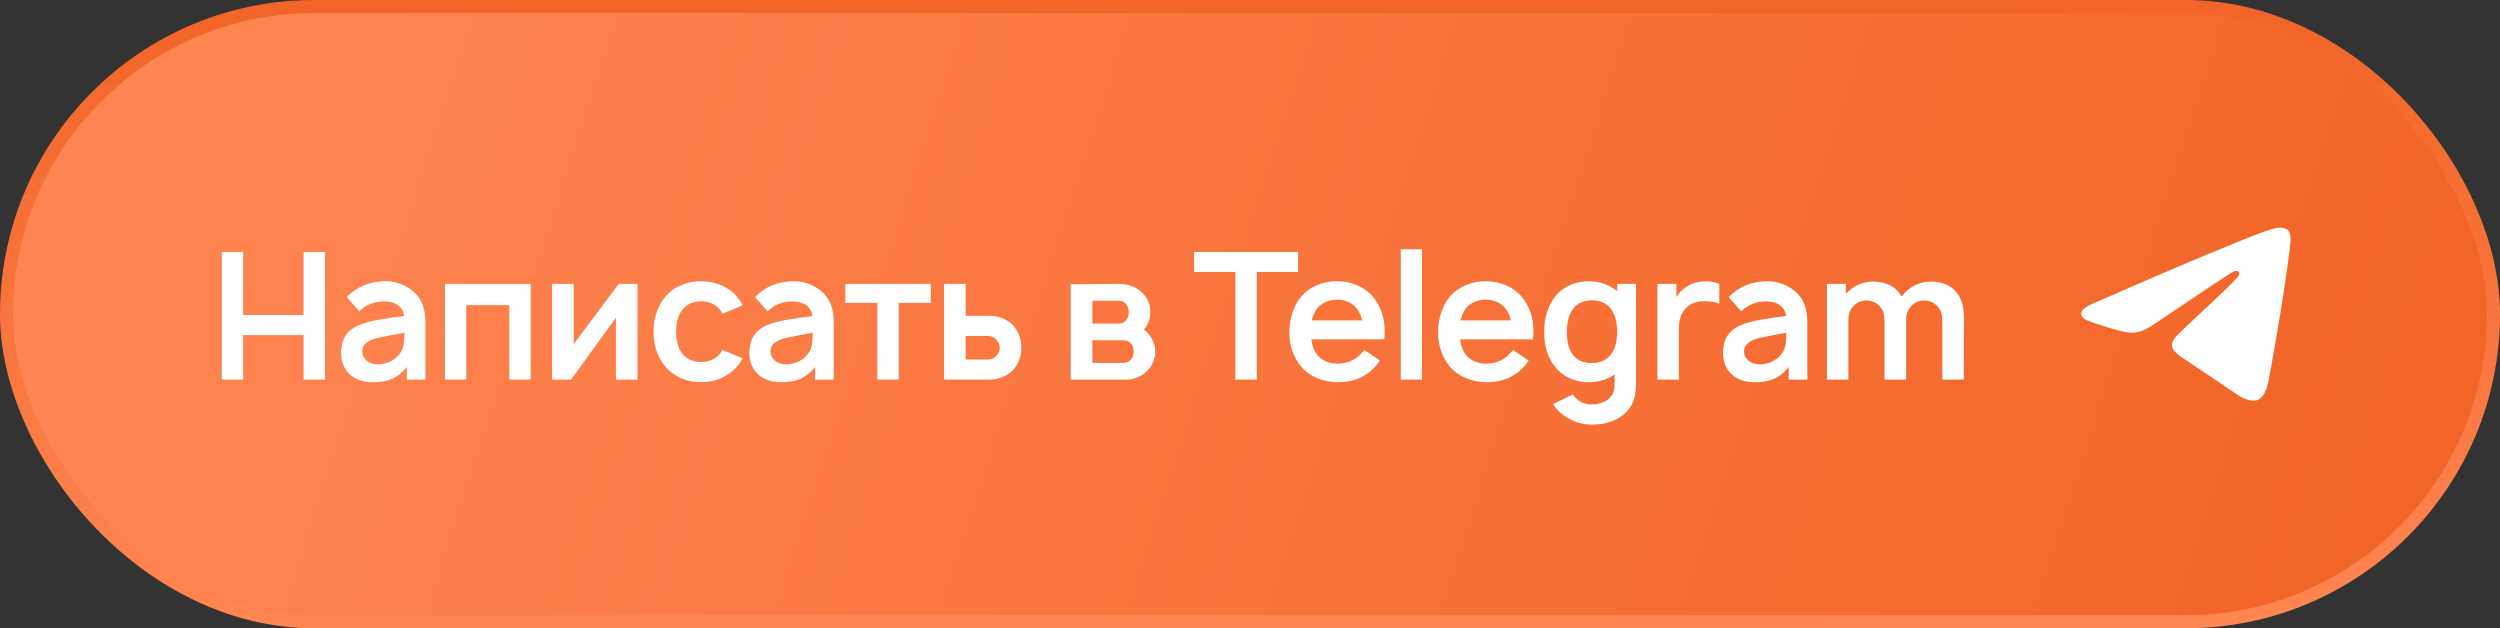 <?xml version="1.0" encoding="UTF-8"?> <svg xmlns="http://www.w3.org/2000/svg" width="191" height="48" viewBox="0 0 191 48" fill="none"><rect x="0" y="0" width="191" height="48" fill="#333333" stroke="none"/><rect x="0.5" y="0.5" width="190" height="47" rx="23.5" fill="url(#paint0_linear_164_4213)"></rect><rect x="0.5" y="0.5" width="190" height="47" rx="23.5" stroke="url(#paint1_linear_164_4213)"></rect><path d="M149.3 22.148C149.977 22.811 150.044 23.57 150.044 24.531L150.031 29H148.392V24.639C148.392 24.044 148.311 23.678 147.973 23.353C147.729 23.096 147.377 22.96 147.011 22.96C146.618 22.96 146.226 23.123 145.982 23.421C145.684 23.759 145.63 24.111 145.63 24.504V24.531V29H143.978V24.639C143.978 24.044 143.896 23.678 143.571 23.353C143.328 23.096 142.962 22.96 142.596 22.96C142.204 22.96 141.825 23.123 141.567 23.421C141.269 23.759 141.215 24.111 141.215 24.504V29H139.577V21.687H141.026V22.459C141.527 21.863 142.312 21.511 143.111 21.511C143.707 21.511 144.438 21.687 144.899 22.148C145.061 22.31 145.196 22.486 145.291 22.662C145.792 21.931 146.632 21.511 147.526 21.511C148.121 21.511 148.853 21.687 149.3 22.148Z" fill="white"></path><path d="M138.081 29H136.659V28.038C135.942 28.919 135.197 29.203 134.046 29.203C132.583 29.203 131.635 28.323 131.635 26.955C131.635 26.007 132.001 25.303 132.922 24.87C133.843 24.45 135.346 24.301 136.456 24.139C136.362 23.448 135.833 23.028 134.926 23.028C134.195 23.028 133.545 23.272 133.03 23.787L132.069 22.703C132.841 21.918 133.789 21.484 135.062 21.484C135.847 21.484 136.632 21.809 137.147 22.256C137.851 22.852 138.081 23.692 138.081 24.599V29ZM136.213 26.887C136.47 26.454 136.47 25.94 136.47 25.425C135.833 25.533 135.089 25.669 134.452 25.818C133.802 25.953 133.247 26.265 133.247 26.833C133.247 27.416 133.748 27.835 134.425 27.835C135.211 27.835 135.861 27.456 136.213 26.887Z" fill="white"></path><path d="M130.202 21.498C130.581 21.471 130.974 21.539 131.353 21.688V23.204C131.001 23.055 130.527 22.988 130.039 23.015C129.498 23.055 129.078 23.245 128.807 23.529C128.387 23.963 128.265 24.531 128.265 25.208V29H126.627V21.688H128.076V22.703C128.252 22.405 128.496 22.134 128.807 21.931C129.227 21.647 129.714 21.512 130.202 21.498Z" fill="white"></path><path d="M123.554 21.688H124.989V29.352C124.989 30.571 124.597 31.37 123.703 31.912C122.958 32.358 122.24 32.44 121.563 32.44C120.995 32.44 120.318 32.264 119.857 31.966C119.397 31.735 118.936 31.343 118.665 30.869L120.169 30.137C120.263 30.3 120.385 30.422 120.534 30.544C120.805 30.788 121.252 30.896 121.577 30.896C122.051 30.896 122.538 30.774 122.85 30.517C123.243 30.205 123.364 29.88 123.351 29.325V28.607C122.796 29.014 122.105 29.203 121.333 29.203C120.372 29.203 119.41 28.783 118.814 28.038C118.192 27.267 117.975 26.332 117.975 25.344C117.975 24.342 118.246 23.38 118.814 22.649C119.424 21.877 120.385 21.484 121.401 21.484C122.2 21.484 122.985 21.769 123.554 22.256V21.688ZM121.59 27.741C122.159 27.741 122.674 27.551 123.026 27.145C123.392 26.725 123.554 26.034 123.554 25.344C123.554 24.653 123.392 23.976 123.026 23.529C122.687 23.137 122.2 22.947 121.645 22.947C120.995 22.947 120.48 23.15 120.142 23.651C119.844 24.071 119.708 24.68 119.708 25.344C119.708 25.994 119.817 26.617 120.114 27.037C120.453 27.538 121.022 27.741 121.59 27.741Z" fill="white"></path><path d="M111.548 25.926C111.602 26.346 111.724 26.752 111.968 27.077C112.306 27.538 112.902 27.781 113.511 27.781C114.473 27.781 115.055 27.402 115.597 26.738L116.788 27.551C116.138 28.54 115.069 29.203 113.593 29.203C112.509 29.203 111.399 28.783 110.749 27.984C110.153 27.253 109.869 26.346 109.869 25.425C109.869 24.382 110.153 23.407 110.749 22.69C111.412 21.891 112.428 21.484 113.511 21.484C114.581 21.484 115.597 21.891 116.274 22.69C116.992 23.57 117.249 24.64 117.127 25.926H111.548ZM113.511 22.893C112.902 22.893 112.306 23.137 111.968 23.597C111.778 23.854 111.656 24.152 111.588 24.477H115.434C115.353 24.139 115.218 23.841 115.042 23.597C114.703 23.137 114.134 22.893 113.511 22.893Z" fill="white"></path><path d="M107.018 29V19.047H108.643V29H107.018Z" fill="white"></path><path d="M100.185 25.926C100.239 26.346 100.361 26.752 100.605 27.077C100.943 27.538 101.539 27.781 102.148 27.781C103.11 27.781 103.692 27.402 104.234 26.738L105.425 27.551C104.775 28.54 103.706 29.203 102.23 29.203C101.146 29.203 100.036 28.783 99.386 27.984C98.79 27.253 98.506 26.346 98.506 25.425C98.506 24.382 98.79 23.407 99.386 22.69C100.049 21.891 101.065 21.484 102.148 21.484C103.218 21.484 104.234 21.891 104.911 22.69C105.629 23.57 105.886 24.64 105.764 25.926H100.185ZM102.148 22.893C101.539 22.893 100.943 23.137 100.605 23.597C100.415 23.854 100.293 24.152 100.225 24.477H104.071C103.99 24.139 103.855 23.841 103.679 23.597C103.34 23.137 102.771 22.893 102.148 22.893Z" fill="white"></path><path d="M99.174 19.25V20.78H96.018V29H94.38V20.78H91.225V19.25H99.174Z" fill="white"></path><path d="M81.804 21.715L85.447 21.688C86.07 21.688 86.666 21.85 87.099 22.216C87.6 22.622 87.884 23.177 87.884 23.841C87.884 24.206 87.79 24.558 87.614 24.87C87.546 24.978 87.478 25.073 87.383 25.168C87.627 25.344 87.817 25.56 87.966 25.818C88.155 26.116 88.264 26.495 88.264 26.847C88.264 27.483 87.952 28.12 87.451 28.512C87.099 28.797 86.544 29 86.124 29H81.804V21.715ZM83.456 22.974V24.721H85.447C85.731 24.721 85.934 24.626 86.083 24.396C86.205 24.22 86.246 24.017 86.232 23.841C86.219 23.665 86.205 23.488 86.083 23.299C85.921 23.069 85.745 22.974 85.447 22.974H83.456ZM83.456 25.994V27.727H85.799C86.07 27.727 86.287 27.632 86.449 27.416C86.571 27.24 86.612 27.037 86.612 26.847C86.612 26.671 86.571 26.481 86.449 26.305C86.273 26.061 86.083 25.994 85.772 25.994H83.456Z" fill="white"></path><path d="M72.13 21.688H73.782V24.125H75.57C76.192 24.125 76.856 24.328 77.33 24.788C77.79 25.235 78.034 25.913 78.034 26.576C78.034 27.212 77.79 27.89 77.33 28.337C76.856 28.797 76.192 29 75.57 29H72.13V21.688ZM73.782 25.669V27.47H75.515C75.746 27.456 75.962 27.361 76.125 27.185C76.287 27.023 76.382 26.793 76.382 26.576C76.382 26.346 76.287 26.129 76.138 25.967C75.976 25.791 75.759 25.669 75.515 25.669H73.782Z" fill="white"></path><path d="M71.109 21.688V23.137H68.658V29H67.033V23.137H64.582V21.688H71.109Z" fill="white"></path><path d="M63.696 29H62.274V28.038C61.557 28.919 60.812 29.203 59.661 29.203C58.198 29.203 57.251 28.323 57.251 26.955C57.251 26.007 57.616 25.303 58.537 24.87C59.458 24.45 60.961 24.301 62.071 24.139C61.977 23.448 61.448 23.028 60.541 23.028C59.81 23.028 59.16 23.272 58.645 23.787L57.684 22.703C58.456 21.918 59.404 21.484 60.676 21.484C61.462 21.484 62.247 21.809 62.762 22.256C63.466 22.852 63.696 23.692 63.696 24.599V29ZM61.828 26.887C62.085 26.454 62.085 25.94 62.085 25.425C61.448 25.533 60.704 25.669 60.067 25.818C59.417 25.953 58.862 26.265 58.862 26.833C58.862 27.416 59.363 27.835 60.04 27.835C60.825 27.835 61.475 27.456 61.828 26.887Z" fill="white"></path><path d="M56.729 23.326L55.199 23.976C55.158 23.881 55.091 23.773 55.023 23.692C54.698 23.245 54.143 23.015 53.561 23.015C52.978 23.015 52.437 23.245 52.112 23.692C51.76 24.139 51.665 24.734 51.651 25.344C51.665 25.94 51.76 26.549 52.112 26.996C52.437 27.443 52.978 27.659 53.561 27.659C54.143 27.659 54.698 27.443 55.023 26.996C55.091 26.901 55.145 26.82 55.186 26.725L56.729 27.375C56.607 27.592 56.486 27.795 56.323 27.984C55.66 28.783 54.617 29.217 53.561 29.19C52.491 29.217 51.475 28.783 50.812 27.984C50.202 27.24 49.931 26.319 49.931 25.344C49.931 24.369 50.202 23.448 50.812 22.69C51.502 21.863 52.518 21.484 53.561 21.484C54.63 21.484 55.66 21.891 56.323 22.69C56.486 22.893 56.621 23.096 56.729 23.326Z" fill="white"></path><path d="M48.708 21.688V29H47.056V24.274L43.63 29H42.181V21.688H43.833V26.278L47.272 21.688H48.708Z" fill="white"></path><path d="M40.539 21.688V29H38.914V23.312H35.623V29H33.998V21.688H40.539Z" fill="white"></path><path d="M32.503 29H31.081V28.038C30.363 28.919 29.619 29.203 28.468 29.203C27.005 29.203 26.057 28.323 26.057 26.955C26.057 26.007 26.423 25.303 27.344 24.87C28.264 24.45 29.767 24.301 30.878 24.139C30.783 23.448 30.255 23.028 29.348 23.028C28.616 23.028 27.966 23.272 27.452 23.787L26.491 22.703C27.262 21.918 28.21 21.484 29.483 21.484C30.269 21.484 31.054 21.809 31.569 22.256C32.273 22.852 32.503 23.692 32.503 24.599V29ZM30.634 26.887C30.892 26.454 30.892 25.94 30.892 25.425C30.255 25.533 29.51 25.669 28.874 25.818C28.224 25.953 27.669 26.265 27.669 26.833C27.669 27.416 28.17 27.835 28.847 27.835C29.632 27.835 30.282 27.456 30.634 26.887Z" fill="white"></path><path d="M23.191 19.25H24.829V29H23.191V25.601H18.573V29H16.948V19.25H18.573V24.071H23.191V19.25Z" fill="white"></path><path fill-rule="evenodd" clip-rule="evenodd" d="M160.105 23.103C164.394 21.222 167.261 20.007 168.706 19.41C172.789 17.713 173.637 17.415 174.188 17.392C174.302 17.392 174.578 17.415 174.761 17.553C174.899 17.667 174.945 17.828 174.968 17.942C174.991 18.057 175.013 18.309 174.991 18.516C174.761 20.832 173.821 26.497 173.316 29.089C173.11 30.19 172.697 30.557 172.307 30.603C171.458 30.672 170.793 30.029 169.968 29.502C168.683 28.653 167.949 28.126 166.688 27.3C165.243 26.337 166.183 25.809 167.009 24.961C167.215 24.731 171 21.314 171.069 20.993C171.069 20.947 171.091 20.809 171 20.741C170.908 20.672 170.793 20.695 170.702 20.718C170.564 20.741 168.5 22.117 164.486 24.823C163.89 25.236 163.362 25.419 162.881 25.419C162.353 25.419 161.344 25.121 160.587 24.869C159.67 24.571 158.936 24.41 159.004 23.906C159.05 23.654 159.417 23.378 160.105 23.103Z" fill="white"></path><defs><linearGradient id="paint0_linear_164_4213" x1="176.922" y1="54.857" x2="11.984" y2="2.24" gradientUnits="userSpaceOnUse"><stop stop-color="#F26427"></stop><stop offset="1" stop-color="#FF8652"></stop></linearGradient><linearGradient id="paint1_linear_164_4213" x1="95.5" y1="0" x2="95.5" y2="48" gradientUnits="userSpaceOnUse"><stop stop-color="#F26427"></stop><stop offset="1" stop-color="#FF8652"></stop></linearGradient></defs></svg> 